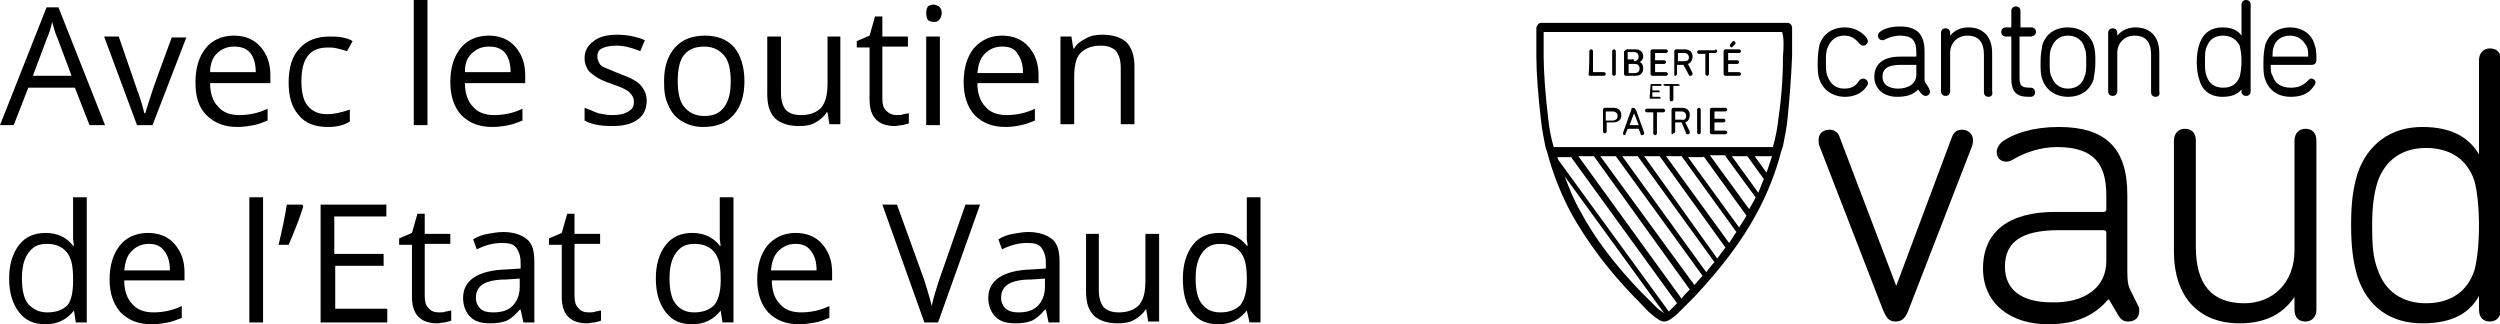<?xml version="1.0" encoding="utf-8"?>
<!-- Generator: Adobe Illustrator 26.4.1, SVG Export Plug-In . SVG Version: 6.00 Build 0)  -->
<svg version="1.1" id="Calque_1" xmlns="http://www.w3.org/2000/svg" xmlns:xlink="http://www.w3.org/1999/xlink" x="0px" y="0px"
	 viewBox="0 0 273.7 35.5" style="enable-background:new 0 0 273.7 35.5;" xml:space="preserve">
<g>
	<g>
		<path d="M202,10.6c-1.3,0-2.4-0.7-2.8-1.9c-0.2-0.5-0.2-1.1-0.2-1.9c0-0.8,0.1-1.4,0.2-1.9c0.4-1.2,1.4-1.9,2.8-1.9
			c1,0,1.9,0.5,2.4,1.2c0,0.1,0.1,0.2,0.1,0.3c0,0.2-0.2,0.5-0.5,0.5c-0.2,0-0.3-0.1-0.5-0.3c-0.4-0.5-0.9-0.8-1.6-0.8
			c-0.9,0-1.5,0.5-1.8,1.3c-0.2,0.4-0.2,0.9-0.2,1.6s0,1.2,0.2,1.6c0.3,0.8,0.9,1.3,1.8,1.3c0.7,0,1.2-0.2,1.6-0.8
			c0.1-0.2,0.3-0.3,0.5-0.3c0.2,0,0.5,0.2,0.5,0.5c0,0.1,0,0.2-0.1,0.3C203.9,10.2,203,10.6,202,10.6"/>
		<path d="M207.7,10.6c-1.5,0-2.5-0.9-2.5-2.2c0-1.4,1-2.2,2.8-2.2h1.8V5.7c0-1.3-0.5-1.8-1.8-1.8c-0.6,0-1.2,0.2-1.6,0.4
			c-0.1,0.1-0.2,0.1-0.3,0.1c-0.3,0-0.5-0.2-0.5-0.5c0-0.2,0.1-0.3,0.2-0.4c0.5-0.4,1.3-0.6,2.2-0.6c1.8,0,2.7,0.8,2.7,2.7v2.9
			c0,0.4,0,0.5,0.2,0.7l0.3,0.5c0,0.1,0.1,0.2,0.1,0.3c0,0.3-0.2,0.5-0.5,0.5c-0.2,0-0.3-0.1-0.5-0.3L210,9.8
			C209.4,10.4,208.7,10.6,207.7,10.6 M208.1,7.1c-1.4,0-2,0.4-2,1.3c0,1,0.9,1.3,1.7,1.3c1.2,0,2-0.6,2-1.5V7.1H208.1z"/>
		<path d="M217.7,10.6c-0.3,0-0.5-0.2-0.5-0.5V6c0-1.4-0.6-2.1-1.8-2.1c-1.1,0-1.9,0.8-1.9,1.9V10c0,0.3-0.2,0.5-0.5,0.5
			s-0.5-0.2-0.5-0.5V3.6c0-0.3,0.2-0.5,0.5-0.5s0.5,0.2,0.5,0.5v0.3c0.5-0.6,1.2-0.9,2-0.9c1.6,0,2.6,1,2.6,2.8V10
			C218.2,10.4,218,10.6,217.7,10.6"/>
		<path d="M222.3,10.6h-0.2c-1.4,0-1.9-0.6-1.9-2V4h-0.6c-0.3,0-0.5-0.2-0.5-0.5s0.2-0.5,0.5-0.5h0.6V1.2c0-0.3,0.2-0.5,0.5-0.5
			c0.3,0,0.5,0.2,0.5,0.5v1.8h1.2c0.3,0,0.5,0.2,0.5,0.5S222.6,4,222.3,4h-1.2v4.5c0,0.9,0.2,1.1,1.2,1.1c0.3,0,0.5,0.2,0.5,0.5
			C222.8,10.4,222.6,10.6,222.3,10.6"/>
		<path d="M226.4,10.6c-1.3,0-2.4-0.7-2.8-1.9c-0.2-0.5-0.2-1.1-0.2-1.9s0.1-1.3,0.2-1.9c0.4-1.2,1.4-1.9,2.8-1.9
			c1.3,0,2.4,0.7,2.8,1.9c0.2,0.6,0.2,1.1,0.2,1.9c0,0.8-0.1,1.3-0.2,1.9C228.8,9.9,227.8,10.6,226.4,10.6 M226.4,3.9
			c-0.9,0-1.5,0.5-1.8,1.3c-0.2,0.4-0.2,0.8-0.2,1.6s0,1.2,0.2,1.6c0.3,0.8,0.9,1.3,1.8,1.3c0.9,0,1.6-0.5,1.8-1.3
			c0.2-0.4,0.2-0.8,0.2-1.6c0-0.7,0-1.2-0.2-1.6C228,4.4,227.3,3.9,226.4,3.9"/>
		<path d="M236,10.6c-0.3,0-0.5-0.2-0.5-0.5V6c0-1.4-0.6-2.1-1.8-2.1c-1.1,0-1.9,0.8-1.9,1.9V10c0,0.3-0.2,0.5-0.5,0.5
			s-0.5-0.2-0.5-0.5V3.6c0-0.3,0.2-0.5,0.5-0.5s0.5,0.2,0.5,0.5v0.3c0.5-0.6,1.2-0.9,2-0.9c1.6,0,2.6,1,2.6,2.8V10
			C236.5,10.4,236.3,10.6,236,10.6"/>
		<path d="M243.3,10.6c-1.3,0-2.2-0.7-2.5-1.8c-0.2-0.6-0.3-1.2-0.3-2c0-0.8,0.1-1.4,0.3-2c0.4-1.2,1.3-1.8,2.5-1.8
			c1,0,1.7,0.3,2.1,0.9V0.5c0-0.3,0.2-0.5,0.5-0.5s0.5,0.2,0.5,0.5V10c0,0.3-0.2,0.5-0.5,0.5s-0.5-0.2-0.5-0.5V9.8
			C244.9,10.4,244.2,10.6,243.3,10.6 M243.4,3.9c-0.9,0-1.5,0.4-1.8,1.2c-0.2,0.4-0.2,0.9-0.2,1.6c0,0.8,0,1.2,0.2,1.7
			c0.3,0.8,0.9,1.2,1.8,1.2s1.5-0.4,1.8-1.2c0.1-0.4,0.2-1,0.2-1.7c0-0.7-0.1-1.3-0.2-1.7C244.9,4.4,244.3,3.9,243.4,3.9"/>
		<path d="M250.8,10.6c-1.4,0-2.4-0.7-2.8-1.9c-0.2-0.5-0.2-1-0.2-1.9s0.1-1.4,0.2-1.9c0.4-1.2,1.4-1.9,2.7-1.9s2.4,0.7,2.7,1.9
			c0.2,0.5,0.2,1,0.2,1.7c0,0.3-0.2,0.5-0.5,0.5h-4.5c0,0.6,0,0.9,0.2,1.2c0.3,0.9,1,1.3,2,1.3c0.8,0,1.3-0.2,1.9-0.8
			c0.1-0.1,0.2-0.2,0.3-0.2c0.3,0,0.5,0.2,0.5,0.4c0,0.1,0,0.2-0.1,0.3C252.8,10.3,251.9,10.6,250.8,10.6 M250.7,3.9
			c-0.9,0-1.6,0.5-1.8,1.3c-0.1,0.3-0.1,0.6-0.1,1h3.9c0-0.4,0-0.7-0.1-1C252.2,4.4,251.6,3.9,250.7,3.9"/>
		<path d="M206.1,33.8l-6.9-17.8c-0.1-0.3-0.1-0.4-0.1-0.7c0-0.6,0.4-1.1,1.2-1.1c0.6,0,1,0.4,1.1,0.8l6.2,16.3h0l6.1-16.3
			c0.2-0.5,0.5-0.8,1.1-0.8c0.8,0,1.2,0.6,1.2,1.1c0,0.2,0,0.4-0.1,0.7l-6.9,17.8c-0.4,1.1-0.8,1.4-1.5,1.4S206.5,34.8,206.1,33.8"
			/>
		<path d="M234.2,34.1c0,0.7-0.5,1.1-1.2,1.1c-0.5,0-0.8-0.2-1.1-0.7l-1-1.7h-0.1c-1.5,1.7-3.4,2.7-6.6,2.7c-4,0-7.1-2.2-7.1-6.1
			c0-4.1,2.9-6.2,7.9-6.2h5.3c0.2,0,0.3-0.1,0.3-0.3v-1.5c0-3.4-1.3-5.3-5.4-5.3c-1.8,0-3.5,0.6-4.7,1.3c-0.3,0.2-0.6,0.3-0.8,0.3
			c-0.7,0-1.1-0.4-1.1-1.1c0-0.3,0.2-0.7,0.5-1c1.3-1,3.5-1.7,6.3-1.7c5.1,0,7.5,2.3,7.5,7.4v8.4c0,1.2,0.1,1.6,0.4,2.2l0.8,1.6
			C234.2,33.6,234.2,33.8,234.2,34.1 M230.6,28.6v-3.1c0-0.2-0.1-0.3-0.3-0.3h-4.9c-4.1,0-5.9,1.3-5.9,4c0,2.5,1.8,3.9,5.1,3.9
			C228.2,33.2,230.6,31.5,230.6,28.6"/>
		<path d="M251.2,33.9v-1.4h0c-1.2,1.8-3.1,2.9-6,2.9c-4.5,0-7.2-2.9-7.2-7.9V15.4c0-0.8,0.5-1.3,1.2-1.3s1.2,0.4,1.2,1.3V27
			c0,4.1,1.7,6.2,5.3,6.2c3.1,0,5.5-2.2,5.5-5.8v-12c0-0.8,0.5-1.3,1.2-1.3c0.7,0,1.2,0.4,1.2,1.3v18.5c0,0.8-0.5,1.3-1.2,1.3
			C251.7,35.2,251.2,34.8,251.2,33.9"/>
		<path d="M271.4,33.9v-1.5h0c-1,1.8-2.8,3-6.2,3c-3.5,0-6-1.8-7.1-5.1c-0.5-1.7-0.7-3.3-0.7-5.7s0.2-3.9,0.7-5.6
			c1.1-3.2,3.6-5.1,7.1-5.1c3.4,0,5.2,1.3,6.2,3h0V6.6c0-0.8,0.5-1.3,1.2-1.3c0.7,0,1.2,0.4,1.2,1.3v27.3c0,0.8-0.5,1.3-1.2,1.3
			C271.9,35.2,271.4,34.8,271.4,33.9 M270.9,29.6c0.3-1.1,0.5-2.9,0.5-4.9c0-2-0.2-3.8-0.5-4.9c-0.8-2.4-2.7-3.6-5.3-3.6
			c-2.7,0-4.5,1.4-5.3,3.7c-0.4,1.3-0.6,2.7-0.6,4.8c0,2.1,0.1,3.5,0.6,4.8c0.8,2.4,2.7,3.7,5.3,3.7C268.2,33.2,270.1,32,270.9,29.6
			"/>
	</g>
	<path d="M196.2,3c0-0.2-0.2-0.5-0.5-0.5h-27c-0.2,0-0.4,0.2-0.5,0.5c0,0,0,1.3,0,3.2c0,1.7,0.2,4.4,0.5,6.9c0.1,1,0.3,2,0.5,3l0,0
		l0.2,0.6c0.6,2.3,1.5,4.6,2.7,6.8c1.7,3,3.9,6,6.9,9.1l0.5,0.5c0.5,0.5,0.9,1,1.3,1.3c0.6,0.5,1,0.8,1.4,0.8h0h0
		c0.4,0,0.8-0.3,1.4-0.8c0.3-0.3,0.7-0.7,1.1-1.1c0.2-0.2,0.5-0.5,0.8-0.8c2.9-3.1,5.2-6.1,6.8-9.1c1.2-2.2,2.1-4.5,2.7-6.8l0,0l0,0
		l0.2-0.6l0,0c0.2-1,0.4-2,0.5-3c0.2-2,0.4-4.4,0.5-6.9C196.2,4.4,196.2,3.1,196.2,3z M180.2,32.5l-0.5-0.5c-2.9-3-5.1-5.9-6.7-8.9
		c-0.7-1.2-1.2-2.5-1.7-3.8l10.9,15c-0.1-0.1-0.3-0.2-0.7-0.5C181.1,33.4,180.7,33,180.2,32.5z M183,33.8c-0.1,0.1-0.2,0.2-0.3,0.3
		l-12.1-16.6c0-0.1-0.1-0.2-0.1-0.3h1.5l11.6,16C183.4,33.4,183.2,33.6,183,33.8z M184.1,32.7l-11.3-15.6h1.7L185,31.7
		c-0.1,0.1-0.2,0.2-0.2,0.2C184.5,32.2,184.3,32.4,184.1,32.7z M191.3,17.1l1.8,2.5c-0.2,0.5-0.4,1-0.6,1.5l-2.9-4H191.3z
		 M188.9,17.1l3.3,4.5c-0.2,0.5-0.5,0.9-0.7,1.3l-4.3-5.9H188.9z M186.5,17.1l4.7,6.5c-0.2,0.4-0.5,0.8-0.8,1.3l-5.6-7.7H186.5z
		 M184.1,17.1l6,8.3c-0.3,0.4-0.5,0.8-0.8,1.2l-6.9-9.5H184.1z M181.7,17.1l7.2,10c-0.3,0.4-0.6,0.8-0.9,1.2L180,17.1H181.7z
		 M179.3,17.1l8.4,11.6c-0.3,0.3-0.6,0.7-0.9,1.1l-9.2-12.7H179.3z M176.9,17.1l9.5,13.1c-0.3,0.3-0.6,0.7-0.9,1l-10.3-14.1H176.9z
		 M193.4,18.9l-1.3-1.8h1.9C193.8,17.7,193.6,18.3,193.4,18.9z M195.2,6.2c0,2.5-0.2,4.8-0.5,6.8c-0.1,1-0.3,2-0.6,3.1h-24
		c-0.3-1-0.5-2.1-0.6-3.1c-0.3-2.5-0.5-5.1-0.5-6.8c0-1.2,0-2.2,0-2.7h26.1C195.3,4.1,195.3,5,195.2,6.2z"/>
	<path d="M174,5.6c0-0.1,0.1-0.2,0.2-0.2c0.1,0,0.2,0.1,0.2,0.2v2.3c0,0,0,0,0,0h1.2c0.1,0,0.2,0.1,0.2,0.2c0,0.1-0.1,0.2-0.2,0.2
		h-1.5c-0.1,0-0.2-0.1-0.2-0.2C174,8.2,174,5.6,174,5.6z"/>
	<path d="M176.5,5.6c0-0.1,0.1-0.2,0.2-0.2c0.1,0,0.2,0.1,0.2,0.2v2.5c0,0.1-0.1,0.2-0.2,0.2c-0.1,0-0.2-0.1-0.2-0.2V5.6z"/>
	<path d="M177.9,5.6c0-0.1,0.1-0.2,0.2-0.2h0.9c0.6,0,0.9,0.3,0.9,0.8c0,0.3-0.2,0.5-0.4,0.6l0,0c0.2,0,0.4,0.3,0.4,0.7
		c0,0.5-0.3,0.8-0.9,0.8H178c-0.1,0-0.2-0.1-0.2-0.2V5.6z M178.9,6.7c0.3,0,0.5-0.2,0.5-0.5c0-0.3-0.2-0.5-0.5-0.5h-0.7c0,0,0,0,0,0
		v0.8c0,0,0,0,0,0H178.9z M178.3,8h0.7c0.3,0,0.5-0.2,0.5-0.5s-0.2-0.5-0.5-0.5h-0.7c0,0,0,0,0,0L178.3,8C178.2,8,178.3,8,178.3,8z"
		/>
	<path d="M180.7,5.6c0-0.1,0.1-0.2,0.2-0.2h1.5c0.1,0,0.2,0.1,0.2,0.2c0,0.1-0.1,0.2-0.2,0.2h-1.2c0,0,0,0,0,0v0.8c0,0,0,0,0,0h1
		c0.1,0,0.2,0.1,0.2,0.2c0,0.1-0.1,0.2-0.2,0.2h-1c0,0,0,0,0,0v0.9c0,0,0,0,0,0h1.2c0.1,0,0.2,0.1,0.2,0.2s-0.1,0.2-0.2,0.2h-1.5
		c-0.1,0-0.2-0.1-0.2-0.2L180.7,5.6L180.7,5.6z"/>
	<path d="M183.3,8.1V5.6c0-0.1,0.1-0.2,0.2-0.2h0.9c0.6,0,0.9,0.3,0.9,0.8c0,0.4-0.2,0.7-0.5,0.8l0.5,1c0,0,0,0.1,0,0.1
		c0,0.1-0.1,0.2-0.2,0.2c-0.1,0-0.2,0-0.2-0.1l-0.6-1.1h-0.7c0,0,0,0,0,0v1c0,0.1-0.1,0.2-0.2,0.2C183.4,8.4,183.3,8.3,183.3,8.1z
		 M184.9,6.3c0-0.3-0.2-0.5-0.5-0.5h-0.7c0,0,0,0,0,0v0.9c0,0,0,0,0,0h0.7C184.7,6.7,184.9,6.6,184.9,6.3z"/>
	<path d="M187.8,5.4c0.1,0,0.2,0.1,0.2,0.2c0,0.1-0.1,0.2-0.2,0.2h-0.7c0,0,0,0,0,0v2.3c0,0.1-0.1,0.2-0.2,0.2s-0.2-0.1-0.2-0.2V5.9
		c0,0,0,0,0,0H186c-0.1,0-0.2-0.1-0.2-0.2c0-0.1,0.1-0.2,0.2-0.2H187.8z"/>
	<path d="M188.7,5.6c0-0.1,0.1-0.2,0.2-0.2h1.5c0.1,0,0.2,0.1,0.2,0.2c0,0.1-0.1,0.2-0.2,0.2h-1.2c0,0,0,0,0,0v0.8c0,0,0,0,0,0h1
		c0.1,0,0.2,0.1,0.2,0.2c0,0.1-0.1,0.2-0.2,0.2h-1c0,0,0,0,0,0v0.9c0,0,0,0,0,0h1.2c0.1,0,0.2,0.1,0.2,0.2s-0.1,0.2-0.2,0.2h-1.5
		c-0.1,0-0.2-0.1-0.2-0.2V5.6z M189.7,4.5c0,0,0.1,0,0.1,0c0.1,0,0.2,0.1,0.2,0.2c0,0,0,0.1,0,0.1l-0.3,0.3c0,0-0.1,0.1-0.1,0.1
		c-0.1,0-0.2-0.1-0.2-0.2c0,0,0-0.1,0-0.1L189.7,4.5z"/>
	<path d="M180.7,9.3c0-0.1,0-0.1,0.1-0.1h1c0.1,0,0.1,0.1,0.1,0.1c0,0.1,0,0.1-0.1,0.1h-0.9l0,0v0.5l0,0h0.7c0.1,0,0.1,0.1,0.1,0.1
		c0,0.1,0,0.1-0.1,0.1h-0.7l0,0v0.5l0,0h0.8c0.1,0,0.1,0.1,0.1,0.1c0,0.1,0,0.1-0.1,0.1h-1c-0.1,0-0.1,0-0.1-0.1L180.7,9.3
		L180.7,9.3z"/>
	<path d="M183.7,9.2c0.1,0,0.2,0.1,0.2,0.1c0,0.1-0.1,0.1-0.2,0.1h-0.5l0,0v1.5c0,0.1-0.1,0.2-0.2,0.2s-0.2-0.1-0.2-0.2V9.4l0,0
		h-0.5c-0.1,0-0.2-0.1-0.2-0.1c0-0.1,0.1-0.1,0.2-0.1H183.7z"/>
	<path d="M175.5,12c0-0.1,0.1-0.2,0.2-0.2h0.9c0.6,0,0.9,0.3,0.9,0.8c0,0.5-0.3,0.8-0.9,0.8h-0.7c0,0,0,0,0,0v1
		c0,0.1-0.1,0.2-0.2,0.2s-0.2-0.1-0.2-0.2L175.5,12L175.5,12z M177.1,12.7c0-0.3-0.2-0.5-0.6-0.5h-0.7c0,0,0,0,0,0v1c0,0,0,0,0,0
		h0.7C176.9,13.2,177.1,13,177.1,12.7z"/>
	<path d="M177.7,14.5l0.9-2.5c0-0.2,0.1-0.2,0.2-0.2c0.1,0,0.2,0.1,0.3,0.2l0.9,2.5c0,0,0,0,0,0.1c0,0.1-0.1,0.2-0.2,0.2
		c-0.1,0-0.2,0-0.2-0.2l-0.2-0.5h-1.2l-0.2,0.5c0,0.1-0.1,0.2-0.2,0.2C177.7,14.8,177.7,14.7,177.7,14.5
		C177.7,14.6,177.7,14.5,177.7,14.5z M179.4,13.7l-0.5-1.3l0,0l-0.5,1.3H179.4z"/>
	<path d="M182.1,11.9c0.1,0,0.2,0.1,0.2,0.2c0,0.1-0.1,0.2-0.2,0.2h-0.7c0,0,0,0,0,0v2.3c0,0.1-0.1,0.2-0.2,0.2
		c-0.1,0-0.2-0.1-0.2-0.2v-2.3c0,0,0,0,0,0h-0.7c-0.1,0-0.2-0.1-0.2-0.2s0.1-0.2,0.2-0.2C180.3,11.9,182.1,11.9,182.1,11.9z"/>
	<path d="M183,14.6V12c0-0.1,0.1-0.2,0.2-0.2h0.9c0.6,0,0.9,0.3,0.9,0.8c0,0.4-0.2,0.7-0.5,0.8l0.5,1c0,0,0,0.1,0,0.1
		c0,0.1-0.1,0.2-0.2,0.2c-0.1,0-0.2,0-0.2-0.1l-0.5-1.2h-0.7c0,0,0,0,0,0v1c0,0.1-0.1,0.2-0.2,0.2C183.1,14.8,183,14.7,183,14.6z
		 M184.6,12.7c0-0.3-0.2-0.5-0.5-0.5h-0.7c0,0,0,0,0,0v0.9c0,0,0,0,0,0h0.7C184.4,13.2,184.6,13,184.6,12.7z"/>
	<path d="M185.8,12c0-0.1,0.1-0.2,0.2-0.2c0.1,0,0.2,0.1,0.2,0.2v2.5c0,0.1-0.1,0.2-0.2,0.2c-0.1,0-0.2-0.1-0.2-0.2V12z"/>
	<path d="M187.2,12c0-0.1,0.1-0.2,0.2-0.2h1.5c0.1,0,0.2,0.1,0.2,0.2s-0.1,0.2-0.2,0.2h-1.2c0,0,0,0,0,0v0.8c0,0,0,0,0,0h1
		c0.1,0,0.2,0.1,0.2,0.2c0,0.1-0.1,0.2-0.2,0.2h-1c0,0,0,0,0,0v0.9c0,0,0,0,0,0h1.2c0.1,0,0.2,0.1,0.2,0.2s-0.1,0.2-0.2,0.2h-1.5
		c-0.1,0-0.2-0.1-0.2-0.2C187.2,14.8,187.2,12,187.2,12z"/>
</g>
<g>
	<path d="M9.8,13.7L8.2,9.6H3.1l-1.6,4.1H0L5.1,0.8h1.3l5.1,12.9H9.8z M7.8,8.2l-1.5-4C6.1,3.8,5.9,3.1,5.7,2.4
		C5.6,3,5.4,3.6,5.1,4.3l-1.5,4H7.8z"/>
	<path d="M15,13.7L11.4,4H13L15,9.8c0.5,1.3,0.7,2.2,0.8,2.6h0.1c0.1-0.3,0.3-1,0.6-1.9c0.3-1,1.1-3.1,2.3-6.4h1.6l-3.7,9.6H15z"/>
	<path d="M26,13.9c-1.4,0-2.5-0.4-3.4-1.3s-1.2-2.1-1.2-3.6c0-1.6,0.4-2.8,1.1-3.7s1.8-1.4,3.1-1.4c1.2,0,2.2,0.4,2.9,1.2
		s1.1,1.8,1.1,3.1v0.9h-6.6c0,1.1,0.3,2,0.9,2.6c0.5,0.6,1.3,0.9,2.3,0.9c1,0,2.1-0.2,3.1-0.7v1.3c-0.5,0.2-1,0.4-1.5,0.5
		C27.2,13.8,26.7,13.9,26,13.9z M25.6,5.1c-0.8,0-1.4,0.3-1.9,0.8C23.3,6.3,23,7,23,7.9h5c0-0.9-0.2-1.6-0.6-2.1
		C27,5.3,26.4,5.1,25.6,5.1z"/>
	<path d="M35.9,13.9c-1.4,0-2.5-0.4-3.2-1.3c-0.8-0.9-1.1-2.1-1.1-3.6c0-1.6,0.4-2.9,1.2-3.7c0.8-0.9,1.9-1.3,3.3-1.3
		c0.5,0,0.9,0,1.4,0.1c0.5,0.1,0.8,0.2,1.1,0.4L38,5.6c-0.3-0.1-0.7-0.2-1.1-0.3c-0.4-0.1-0.7-0.1-1-0.1c-2,0-2.9,1.2-2.9,3.7
		c0,1.2,0.2,2.1,0.7,2.7c0.5,0.6,1.2,0.9,2.1,0.9c0.8,0,1.6-0.2,2.5-0.5v1.3C37.7,13.7,36.9,13.9,35.9,13.9z"/>
	<path d="M46.8,13.7h-1.5V0h1.5V13.7z"/>
	<path d="M53.9,13.9c-1.4,0-2.5-0.4-3.4-1.3c-0.8-0.9-1.2-2.1-1.2-3.6c0-1.6,0.4-2.8,1.1-3.7s1.8-1.4,3.1-1.4c1.2,0,2.2,0.4,2.9,1.2
		c0.7,0.8,1.1,1.8,1.1,3.1v0.9h-6.6c0,1.1,0.3,2,0.9,2.6c0.5,0.6,1.3,0.9,2.3,0.9c1,0,2.1-0.2,3.1-0.7v1.3c-0.5,0.2-1,0.4-1.5,0.5
		S54.6,13.9,53.9,13.9z M53.5,5.1c-0.8,0-1.4,0.3-1.9,0.8S50.9,7,50.9,7.9h5c0-0.9-0.2-1.6-0.6-2.1C54.9,5.3,54.3,5.1,53.5,5.1z"/>
	<path d="M70.8,11c0,0.9-0.3,1.6-1,2.1c-0.7,0.5-1.6,0.7-2.8,0.7c-1.3,0-2.3-0.2-3-0.6v-1.4c0.5,0.2,1,0.4,1.5,0.6
		c0.5,0.1,1,0.2,1.5,0.2c0.8,0,1.3-0.1,1.8-0.4s0.6-0.6,0.6-1.1c0-0.4-0.2-0.7-0.5-1c-0.3-0.3-1-0.6-1.9-0.9
		c-0.9-0.3-1.5-0.6-1.9-0.9s-0.7-0.5-0.8-0.8C64.1,7.2,64,6.8,64,6.4c0-0.8,0.3-1.4,1-1.9c0.6-0.5,1.5-0.7,2.6-0.7
		c1,0,2.1,0.2,3,0.6l-0.5,1.2c-1-0.4-1.8-0.6-2.6-0.6c-0.7,0-1.2,0.1-1.6,0.3c-0.4,0.2-0.5,0.5-0.5,0.9c0,0.3,0.1,0.5,0.2,0.7
		c0.1,0.2,0.3,0.4,0.6,0.5s0.9,0.4,1.7,0.7c1.1,0.4,1.9,0.8,2.3,1.3C70.6,9.9,70.8,10.4,70.8,11z"/>
	<path d="M81.5,8.9c0,1.6-0.4,2.8-1.2,3.7c-0.8,0.9-1.9,1.3-3.3,1.3c-0.9,0-1.6-0.2-2.3-0.6c-0.7-0.4-1.2-1-1.5-1.7
		c-0.4-0.8-0.5-1.6-0.5-2.7c0-1.6,0.4-2.8,1.2-3.7c0.8-0.9,1.9-1.3,3.3-1.3c1.3,0,2.4,0.4,3.2,1.3C81.1,6.1,81.5,7.3,81.5,8.9z
		 M74.2,8.9c0,1.2,0.2,2.2,0.7,2.8s1.2,1,2.2,1c1,0,1.7-0.3,2.2-1C79.8,11,80,10.1,80,8.9c0-1.2-0.2-2.2-0.7-2.8
		c-0.5-0.6-1.2-1-2.2-1c-1,0-1.7,0.3-2.2,0.9S74.2,7.6,74.2,8.9z"/>
	<path d="M85.5,4v6.2c0,0.8,0.2,1.4,0.5,1.8c0.4,0.4,0.9,0.6,1.7,0.6c1,0,1.7-0.3,2.2-0.8c0.5-0.6,0.7-1.5,0.7-2.7V4H92v9.6h-1.2
		l-0.2-1.3h-0.1c-0.3,0.5-0.7,0.8-1.2,1.1c-0.5,0.3-1.1,0.4-1.8,0.4c-1.2,0-2-0.3-2.6-0.8c-0.6-0.6-0.9-1.4-0.9-2.7V4H85.5z"/>
	<path d="M98.2,12.6c0.3,0,0.5,0,0.7-0.1c0.2,0,0.4-0.1,0.6-0.1v1.1c-0.2,0.1-0.4,0.1-0.7,0.2c-0.3,0-0.6,0.1-0.8,0.1
		c-1.9,0-2.8-1-2.8-2.9V5.2h-1.4V4.5l1.4-0.6l0.6-2.1h0.8V4h2.8v1.1h-2.8v5.7c0,0.6,0.1,1,0.4,1.3C97.4,12.5,97.8,12.6,98.2,12.6z"
		/>
	<path d="M101.4,1.4c0-0.3,0.1-0.6,0.2-0.7s0.4-0.2,0.6-0.2c0.2,0,0.4,0.1,0.6,0.2c0.2,0.2,0.3,0.4,0.3,0.7S103,2,102.8,2.2
		c-0.2,0.2-0.4,0.2-0.6,0.2c-0.2,0-0.5-0.1-0.6-0.2S101.4,1.8,101.4,1.4z M102.9,13.7h-1.5V4h1.5V13.7z"/>
	<path d="M110.1,13.9c-1.4,0-2.5-0.4-3.4-1.3c-0.8-0.9-1.2-2.1-1.2-3.6c0-1.6,0.4-2.8,1.1-3.7c0.8-0.9,1.8-1.4,3.1-1.4
		c1.2,0,2.2,0.4,2.9,1.2c0.7,0.8,1.1,1.8,1.1,3.1v0.9H107c0,1.1,0.3,2,0.9,2.6c0.5,0.6,1.3,0.9,2.3,0.9c1,0,2.1-0.2,3.1-0.7v1.3
		c-0.5,0.2-1,0.4-1.5,0.5S110.8,13.9,110.1,13.9z M109.7,5.1c-0.8,0-1.4,0.3-1.9,0.8s-0.7,1.2-0.8,2.1h5c0-0.9-0.2-1.6-0.6-2.1
		C111.1,5.3,110.5,5.1,109.7,5.1z"/>
	<path d="M122.7,13.7V7.4c0-0.8-0.2-1.4-0.5-1.8c-0.4-0.4-0.9-0.6-1.7-0.6c-1,0-1.7,0.3-2.2,0.8s-0.7,1.4-0.7,2.7v5.1h-1.5V4h1.2
		l0.2,1.3h0.1c0.3-0.5,0.7-0.8,1.3-1.1c0.5-0.3,1.1-0.4,1.8-0.4c1.2,0,2,0.3,2.6,0.8c0.6,0.6,0.9,1.5,0.9,2.7v6.3H122.7z"/>
	<path d="M8.1,34L8.1,34c-0.8,1-1.8,1.5-3.1,1.5c-1.3,0-2.2-0.4-2.9-1.3S1,32.1,1,30.5s0.4-2.8,1.1-3.7c0.7-0.9,1.7-1.3,2.9-1.3
		c1.3,0,2.3,0.5,3,1.4h0.1l-0.1-0.7l0-0.7v-3.9h1.5v13.7H8.3L8.1,34z M5.2,34.2c1,0,1.7-0.3,2.2-0.8C7.8,32.9,8,32,8,30.8v-0.3
		c0-1.4-0.2-2.3-0.7-2.9c-0.5-0.6-1.2-0.9-2.2-0.9c-0.9,0-1.5,0.3-2,1s-0.7,1.6-0.7,2.8c0,1.2,0.2,2.2,0.7,2.8
		C3.7,33.9,4.3,34.2,5.2,34.2z"/>
	<path d="M16.6,35.5c-1.4,0-2.5-0.4-3.4-1.3c-0.8-0.9-1.2-2.1-1.2-3.6c0-1.6,0.4-2.8,1.1-3.7s1.8-1.4,3.1-1.4c1.2,0,2.2,0.4,2.9,1.2
		s1.1,1.8,1.1,3.1v0.9h-6.6c0,1.1,0.3,2,0.9,2.6c0.5,0.6,1.3,0.9,2.3,0.9c1,0,2.1-0.2,3.1-0.7v1.3c-0.5,0.2-1,0.4-1.5,0.5
		C17.9,35.4,17.3,35.5,16.6,35.5z M16.3,26.7c-0.8,0-1.4,0.3-1.9,0.8c-0.5,0.5-0.7,1.2-0.8,2.1h5c0-0.9-0.2-1.6-0.6-2.1
		C17.6,26.9,17,26.7,16.3,26.7z"/>
	<path d="M28.8,35.3h-1.5V21.6h1.5V35.3z"/>
	<path d="M33.1,22.4l0.1,0.2c-0.2,0.6-0.4,1.3-0.7,2c-0.3,0.8-0.6,1.5-0.9,2.2h-1.1c0.4-1.7,0.7-3.1,0.9-4.4H33.1z"/>
	<path d="M42.3,35.3h-7.2V22.4h7.2v1.3h-5.7v4.1H42v1.3h-5.3v4.7h5.7V35.3z"/>
	<path d="M48.1,34.2c0.3,0,0.5,0,0.7-0.1c0.2,0,0.4-0.1,0.6-0.1v1.1c-0.2,0.1-0.4,0.1-0.7,0.2c-0.3,0-0.6,0.1-0.8,0.1
		c-1.9,0-2.8-1-2.8-2.9v-5.7h-1.4v-0.7l1.4-0.6l0.6-2.1h0.8v2.2h2.8v1.1h-2.8v5.7c0,0.6,0.1,1,0.4,1.3
		C47.2,34.1,47.6,34.2,48.1,34.2z"/>
	<path d="M57.3,35.3L57,33.9h-0.1c-0.5,0.6-1,1-1.4,1.2c-0.5,0.2-1.1,0.3-1.8,0.3c-1,0-1.7-0.2-2.2-0.7c-0.5-0.5-0.8-1.2-0.8-2.1
		c0-1.9,1.6-3,4.7-3.1l1.6-0.1v-0.6c0-0.8-0.2-1.3-0.5-1.7c-0.3-0.4-0.8-0.5-1.6-0.5c-0.8,0-1.7,0.2-2.7,0.7l-0.4-1.1
		c0.5-0.3,1-0.5,1.6-0.6c0.6-0.1,1.1-0.2,1.7-0.2c1.1,0,2,0.3,2.6,0.8c0.6,0.5,0.8,1.3,0.8,2.5v6.6H57.3z M54,34.2
		c0.9,0,1.6-0.2,2.1-0.7c0.5-0.5,0.8-1.2,0.8-2.1v-0.9l-1.5,0.1c-1.2,0-2,0.2-2.5,0.5c-0.5,0.3-0.8,0.8-0.8,1.5
		c0,0.5,0.2,0.9,0.5,1.2C52.9,34.1,53.4,34.2,54,34.2z"/>
	<path d="M64.5,34.2c0.3,0,0.5,0,0.7-0.1c0.2,0,0.4-0.1,0.6-0.1v1.1c-0.2,0.1-0.4,0.1-0.7,0.2c-0.3,0-0.6,0.1-0.8,0.1
		c-1.9,0-2.8-1-2.8-2.9v-5.7h-1.4v-0.7l1.4-0.6l0.6-2.1h0.8v2.2h2.8v1.1h-2.8v5.7c0,0.6,0.1,1,0.4,1.3C63.6,34.1,64,34.2,64.5,34.2z
		"/>
	<path d="M78.9,34L78.9,34c-0.8,1-1.8,1.5-3.1,1.5c-1.3,0-2.2-0.4-2.9-1.3c-0.7-0.9-1.1-2.1-1.1-3.7s0.4-2.8,1.1-3.7
		c0.7-0.9,1.7-1.3,2.9-1.3c1.3,0,2.3,0.5,3,1.4h0.1l-0.1-0.7l0-0.7v-3.9h1.5v13.7h-1.2L78.9,34z M76,34.2c1,0,1.7-0.3,2.2-0.8
		c0.4-0.5,0.7-1.4,0.7-2.6v-0.3c0-1.4-0.2-2.3-0.7-2.9S77,26.7,76,26.7c-0.9,0-1.5,0.3-2,1s-0.7,1.6-0.7,2.8c0,1.2,0.2,2.2,0.7,2.8
		C74.5,33.9,75.1,34.2,76,34.2z"/>
	<path d="M87.5,35.5c-1.4,0-2.5-0.4-3.4-1.3c-0.8-0.9-1.2-2.1-1.2-3.6c0-1.6,0.4-2.8,1.1-3.7c0.8-0.9,1.8-1.4,3.1-1.4
		c1.2,0,2.2,0.4,2.9,1.2s1.1,1.8,1.1,3.1v0.9h-6.6c0,1.1,0.3,2,0.9,2.6c0.5,0.6,1.3,0.9,2.3,0.9c1,0,2.1-0.2,3.1-0.7v1.3
		c-0.5,0.2-1,0.4-1.5,0.5C88.7,35.4,88.1,35.5,87.5,35.5z M87.1,26.7c-0.8,0-1.4,0.3-1.9,0.8c-0.5,0.5-0.7,1.2-0.8,2.1h5
		c0-0.9-0.2-1.6-0.6-2.1C88.4,26.9,87.8,26.7,87.1,26.7z"/>
	<path d="M105.7,22.4h1.6l-4.6,12.9h-1.5l-4.6-12.9h1.6l3,8.3c0.3,1,0.6,1.9,0.8,2.8c0.2-0.9,0.5-1.9,0.8-2.8L105.7,22.4z"/>
	<path d="M114.8,35.3l-0.3-1.4h-0.1c-0.5,0.6-1,1-1.4,1.2c-0.5,0.2-1.1,0.3-1.8,0.3c-1,0-1.7-0.2-2.2-0.7c-0.5-0.5-0.8-1.2-0.8-2.1
		c0-1.9,1.6-3,4.7-3.1l1.6-0.1v-0.6c0-0.8-0.2-1.3-0.5-1.7c-0.3-0.4-0.8-0.5-1.6-0.5c-0.8,0-1.7,0.2-2.7,0.7l-0.4-1.1
		c0.5-0.3,1-0.5,1.6-0.6c0.6-0.1,1.1-0.2,1.7-0.2c1.1,0,2,0.3,2.6,0.8c0.6,0.5,0.8,1.3,0.8,2.5v6.6H114.8z M111.5,34.2
		c0.9,0,1.6-0.2,2.1-0.7c0.5-0.5,0.8-1.2,0.8-2.1v-0.9l-1.5,0.1c-1.2,0-2,0.2-2.5,0.5c-0.5,0.3-0.8,0.8-0.8,1.5
		c0,0.5,0.2,0.9,0.5,1.2C110.5,34.1,110.9,34.2,111.5,34.2z"/>
	<path d="M120.3,25.6v6.2c0,0.8,0.2,1.4,0.5,1.8c0.4,0.4,0.9,0.6,1.7,0.6c1,0,1.7-0.3,2.2-0.8c0.5-0.6,0.7-1.4,0.7-2.7v-5.1h1.5v9.6
		h-1.2l-0.2-1.3h-0.1c-0.3,0.5-0.7,0.8-1.2,1.1c-0.5,0.3-1.1,0.4-1.8,0.4c-1.2,0-2-0.3-2.6-0.8c-0.6-0.6-0.9-1.4-0.9-2.7v-6.3H120.3
		z"/>
	<path d="M136.5,34L136.5,34c-0.8,1-1.8,1.5-3.1,1.5c-1.3,0-2.2-0.4-2.9-1.3c-0.7-0.9-1-2.1-1-3.7s0.4-2.8,1.1-3.7
		c0.7-0.9,1.7-1.3,2.9-1.3c1.3,0,2.3,0.5,3,1.4h0.1l-0.1-0.7l0-0.7v-3.9h1.5v13.7h-1.2L136.5,34z M133.6,34.2c1,0,1.7-0.3,2.2-0.8
		c0.4-0.5,0.7-1.4,0.7-2.6v-0.3c0-1.4-0.2-2.3-0.7-2.9c-0.5-0.6-1.2-0.9-2.2-0.9c-0.9,0-1.5,0.3-2,1s-0.7,1.6-0.7,2.8
		c0,1.2,0.2,2.2,0.7,2.8C132.1,33.9,132.7,34.2,133.6,34.2z"/>
</g>
</svg>
